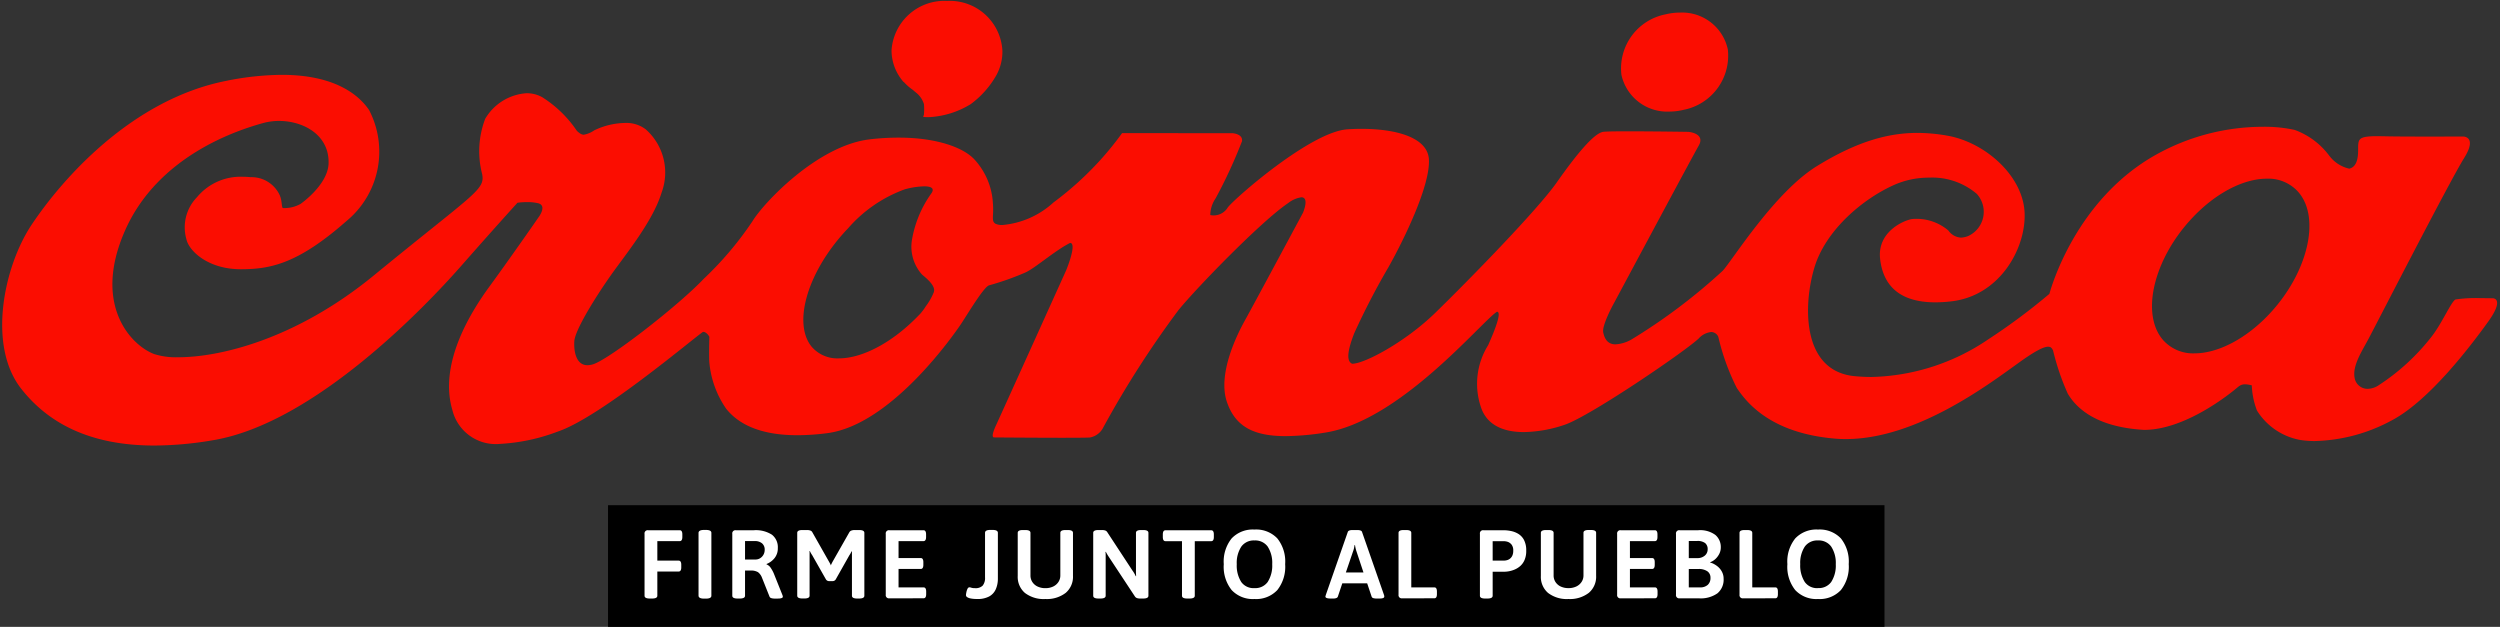 <svg xmlns="http://www.w3.org/2000/svg" width="205.584" height="51.547" viewBox="0 0 205.584 51.547">
  <rect x="0" y="0" width="205.584" height="51.547" fill="#333333" stroke="none"/>
  <g id="LogoCronica" transform="translate(-531.542 -2.189)">
    <g id="Grupo_22963" data-name="Grupo 22963" transform="translate(531.542 2.189)" style="isolation: isolate">
      <path id="Trazado_4" data-name="Trazado 4" d="M4.5,0A4.329,4.329,0,0,1,9.115,4.012a4.014,4.014,0,0,1-.463,2.029A7.594,7.594,0,0,1,6.581,8.454a7.226,7.226,0,0,1-3.45,1.128c-.653.009-.375-.05-.378-.212a4.886,4.886,0,0,0-.012-.853,1.921,1.921,0,0,0-.664-.935c-.074-.057-.164-.129-.265-.217a4.1,4.1,0,0,1-.734-.618l-.047-.027A3.949,3.949,0,0,1,0,4.163,4.353,4.353,0,0,1,4.5,0" transform="matrix(1, 0.017, -0.017, 1, 73.384, 0)" fill="#fb0d01"/>
      <g id="Grupo_22962" data-name="Grupo 22962" transform="translate(0 0.954)">
        <path id="Trazado_5" data-name="Trazado 5" d="M4.795,0a3.842,3.842,0,0,1,3.99,2.956A4.539,4.539,0,0,1,5.226,7.991a4.883,4.883,0,0,1-1.159.161A3.852,3.852,0,0,1,.073,5.194,4.531,4.531,0,0,1,3.63.161,4.969,4.969,0,0,1,4.795,0" transform="matrix(1, 0.017, -0.017, 1, 133.35, 0)" fill="#fb0d01"/>
        <path id="Trazado_6" data-name="Trazado 6" d="M204.728,15.278c.048,0,.962.029-.363,1.938s-4.7,6.554-7.778,8.239a13.939,13.939,0,0,1-6.29,1.81,7.662,7.662,0,0,1-1.183-.064,5.313,5.313,0,0,1-3.629-2.363,6.343,6.343,0,0,1-.458-2.062c-.63-.149-.868-.076-1.147.164-.666.589-4.276,3.591-7.649,3.646-3.778-.156-5.511-1.559-6.323-2.874a20.11,20.11,0,0,1-1.274-3.546c-.078-.107-.133-.287-.4-.283-.323,0-.962.288-2.35,1.324-2.4,1.777-8.294,6.454-14.162,6.551-.288.005-.576,0-.864-.02-5.432-.36-7.4-2.949-8.163-4.022a18.69,18.69,0,0,1-1.593-4.175.645.645,0,0,0-.6-.395,1.631,1.631,0,0,0-1.023.561c-1.213,1.161-8.766,6.489-10.853,7.256a10.925,10.925,0,0,1-3.386.671c-1.585.026-3.071-.461-3.587-2.078a5.985,5.985,0,0,1,.534-5.012c.348-.817,1.16-2.774.68-2.766-1.276.844-7.832,9.152-14.011,10.187a21.8,21.8,0,0,1-3.2.335c-2.739.044-4.146-.8-4.848-2.685-.877-2.355.8-5.748,1.39-6.846s4.387-8.475,4.588-8.864c.024-.066.508-1.274-.16-1.263a2.314,2.314,0,0,0-1.08.5c-2.128,1.474-7.367,7.045-8.858,8.94a80.882,80.882,0,0,0-6.017,9.744,1.527,1.527,0,0,1-1.089.858c-.233.023-1.186.044-2.353.064-2.336.037-5.37.064-5.53.065-.078,0-.276-.059.163-1.044.506-1.147,5.282-12.217,5.534-12.8.045-.112.873-2.259.282-2.25-1.226.636-2.867,2.145-3.652,2.5a22.277,22.277,0,0,1-2.922,1.09c-.4.059-1.634,2.2-2.235,3.157-.6.939-5.626,8.441-10.873,9.228a19.5,19.5,0,0,1-2.478.213c-3.478.057-5.064-1.1-5.873-2.067a7.951,7.951,0,0,1-1.46-3.825c-.051-.693-.03-2-.029-2.075-.011-.019-.221-.4-.527-.4-.7.466-8.317,7.163-11.8,8.4A15.7,15.7,0,0,1,41.1,30.035a3.673,3.673,0,0,1-3.971-2.719c-1.189-3.775,1.333-8.03,2.925-10.271,1.589-2.256,3.753-5.482,3.864-5.653.039-.051.736-1-.015-1.191a3.783,3.783,0,0,0-.91-.08,6,6,0,0,0-.8.065c-.086.1-1.72,1.953-4.574,5.311S25.839,28.545,17.579,30.118a29.118,29.118,0,0,1-4.913.536c-5.347.087-8.778-1.735-11.012-4.484-2.85-3.5-1.6-10,.6-13.455C4.763,8.8,10.377,2.235,18.063.576A23.789,23.789,0,0,1,22.646,0c4.389-.072,6.374,1.569,7.218,2.774a7.391,7.391,0,0,1-1.716,9.166c-3.945,3.593-6.2,4.056-8.61,4.1-2.747.043-4.308-1.474-4.514-2.4a3.547,3.547,0,0,1,.815-3.464,4.645,4.645,0,0,1,3.72-1.741,6.194,6.194,0,0,1,.657.022A2.556,2.556,0,0,1,22.642,9.91c.205.474.142.838.255,1.038a2.679,2.679,0,0,0,1.467-.365c.111-.081,2.2-1.624,2.243-3.339.047-2.346-2.1-3.482-4.127-3.45a4.945,4.945,0,0,0-1.256.181c-2.267.66-8.655,2.891-11.25,9.032s.628,9.441,2.575,10.131a6.007,6.007,0,0,0,1.976.225c3.309-.056,9.562-1.569,15.975-7.014,8.132-6.9,9.024-7.164,8.748-8.469a7.472,7.472,0,0,1,.173-4.548A4.265,4.265,0,0,1,42.788,1.17a2.61,2.61,0,0,1,1.282.3,9.657,9.657,0,0,1,2.912,2.731c.235.207.389.3.564.3a2.112,2.112,0,0,0,.853-.373,6.066,6.066,0,0,1,2.518-.652,2.633,2.633,0,0,1,1.716.495,4.739,4.739,0,0,1,1.39,5.188c-.677,2.373-2.864,5.111-4.064,6.875s-2.86,4.531-2.9,5.453c-.039.8.164,1.974,1.111,1.958a1.647,1.647,0,0,0,.521-.106c1.4-.525,6.887-4.933,8.929-7.168a27.688,27.688,0,0,0,3.908-4.78c.885-1.528,5.229-6.313,9.516-6.907A19.975,19.975,0,0,1,73.452,4.3c3.063-.051,5.308.7,6.257,1.7A5.785,5.785,0,0,1,81.28,9.588c.1,1.021-.128,1.423.225,1.65a1.24,1.24,0,0,0,.6.1,7.144,7.144,0,0,0,4.157-1.929A26.5,26.5,0,0,0,90.08,5.824,26.147,26.147,0,0,0,91.8,3.618l9.07-.148c.044,0,.876.048.8.646a40.6,40.6,0,0,1-2.088,4.73,2.483,2.483,0,0,0-.417,1.385A1.362,1.362,0,0,0,100.6,9.57c.556-.75,6.705-6.337,9.729-6.581.381-.032.77-.051,1.161-.058,2.711-.044,5.475.564,5.574,2.466.122,2.175-1.961,6.611-3.166,8.848a59.825,59.825,0,0,0-2.729,5.49c-.42,1.137-.713,2.281-.136,2.52.992,0,4.341-1.855,6.778-4.314,2.594-2.614,8.208-8.538,9.8-10.889s3-4.105,3.751-4.214c.248-.037,1.108-.062,2.149-.077,2.076-.036,4.723-.039,4.862-.039.071.007,1.4.124.847,1.125S132.789,16.3,132.478,16.9c-.049.093-.979,1.849-.844,2.435.1.413.308.97,1.025.957a2.98,2.98,0,0,0,1.27-.4,47.28,47.28,0,0,0,7.451-5.808c.825-.95,4.176-6.563,7.616-8.744,3.274-2.09,5.826-2.812,8.193-2.852a14.38,14.38,0,0,1,2.47.187c3.123.5,6.3,3.211,6.451,6.284.143,2.925-1.96,6.831-5.936,7.334a11.746,11.746,0,0,1-1.278.1c-3.058.049-4.336-1.412-4.605-3.505-.277-2.2,1.85-3.169,2.542-3.307a4.031,4.031,0,0,1,3.032.888,1.365,1.365,0,0,0,1.035.567,1.826,1.826,0,0,0,.592-.137,2.188,2.188,0,0,0,.658-3.481A5.656,5.656,0,0,0,158.2,6.149a7.06,7.06,0,0,0-2.853.645c-2.553,1.19-5.555,3.8-6.435,6.877s-.933,8.527,3.412,8.9c.485.04.965.055,1.437.047a17.739,17.739,0,0,0,9.515-3.244,50.994,50.994,0,0,0,4.982-3.838c.1-.39,2.006-7.8,8.61-11.612a18.083,18.083,0,0,1,8.7-2.422,11.578,11.578,0,0,1,2.625.213,6.18,6.18,0,0,1,2.878,2.07,2.836,2.836,0,0,0,1.665,1.039c.849-.216.684-1.484.7-1.93.026-.575.164-.757,1.624-.781.167,0,.349,0,.551,0,.543.008,1.92-.01,3.262-.03,1.61-.028,3.092-.059,3.17-.061s1.18.014.114,1.781c-1.118,1.85-7.019,13.849-7.584,14.954s-1.3,2.241-1.109,3.237a1.079,1.079,0,0,0,1.085.905,1.727,1.727,0,0,0,.806-.243,17.778,17.778,0,0,0,4.374-4.127c.836-1.093,1.579-2.939,1.928-3.1a11.485,11.485,0,0,1,2.088-.144c.546-.008.961-.006.98-.006m-18.25,1.485c3.015-3.4,3.971-7.854,2.121-9.931a3.287,3.287,0,0,0-2.622-1.07c-1.906.03-4.242,1.256-6.188,3.454-3.028,3.41-3.984,7.856-2.129,9.944a3.3,3.3,0,0,0,2.617,1.063c1.907-.032,4.246-1.258,6.2-3.459m-109.924.16c.131-.459-.5-1.006-1-1.4a3.434,3.434,0,0,1-.882-2.793,9.193,9.193,0,0,1,1.546-3.909c.276-.426-.072-.564-.611-.554A6.479,6.479,0,0,0,74,8.547a11.3,11.3,0,0,0-4.592,3.277c-3.213,3.464-4.477,7.847-2.829,9.788a2.781,2.781,0,0,0,2.26.918c1.9-.032,4.379-1.354,6.53-3.685l.075-.077a4.605,4.605,0,0,0,.46-.639,5,5,0,0,0,.653-1.206" transform="matrix(1, 0.017, -0.017, 1, 0.535, 4.815)" fill="#fb0d01"/>
      </g>
    </g>
    <g id="Grupo_23363" data-name="Grupo 23363">
      <g id="Grupo_23364" data-name="Grupo 23364" transform="translate(-10.001)">
        <rect id="Rectángulo_58133" data-name="Rectángulo 58133" width="104.969" height="10" transform="translate(591.543 43.736)"/>
        <path id="Trazado_8361" data-name="Trazado 8361" d="M-48.956.016q-.424,0-.424-.232V-5.3a.262.262,0,0,1,.3-.3h2.592q.216,0,.216.344v.208q0,.344-.216.344h-1.84V-3.1h1.752q.216,0,.216.344v.208q0,.344-.216.344h-1.752V-.216q0,.232-.424.232Zm4.44.008q-.416-.008-.424-.24V-5.384q.008-.232.424-.24h.208q.424.008.424.24V-.216q0,.232-.424.24ZM-41.74.016q-.424,0-.424-.232V-5.3a.258.258,0,0,1,.288-.3h1.488a2.446,2.446,0,0,1,1.484.368,1.3,1.3,0,0,1,.484,1.1,1.273,1.273,0,0,1-.256.808,1.586,1.586,0,0,1-.672.5v.032A.735.735,0,0,1-39-2.5a2.557,2.557,0,0,1,.28.532l.68,1.7a.509.509,0,0,1,.032.136q0,.152-.432.152h-.24a.9.9,0,0,1-.272-.036A.211.211,0,0,1-39.1-.136L-39.724-1.7a1.01,1.01,0,0,0-.328-.452,1.112,1.112,0,0,0-.616-.132h-.448V-.216q0,.232-.424.232Zm.624-3.208h.864a.7.7,0,0,0,.38-.108.784.784,0,0,0,.272-.288.8.8,0,0,0,.1-.4.659.659,0,0,0-.22-.536.887.887,0,0,0-.588-.184h-.808Zm6.928,1.776a.3.3,0,0,1-.272-.136L-35.6-3.56a1.749,1.749,0,0,1-.1-.16q-.044-.08-.084-.168l-.032.008q.008.1.008.2v3.46q0,.232-.424.232H-36.4q-.424,0-.424-.232V-5.384q0-.232.424-.232h.376a.8.8,0,0,1,.284.044.282.282,0,0,1,.164.148l1.392,2.456q.032.056.068.124a.922.922,0,0,1,.06.14A.851.851,0,0,1-34-2.848a1.424,1.424,0,0,0,.064-.128l1.392-2.448a.315.315,0,0,1,.172-.148.778.778,0,0,1,.276-.044h.368q.424,0,.424.232V-.216q0,.232-.424.232H-31.9q-.424,0-.424-.232v-3.24q0-.1,0-.2t0-.2l-.032-.008q-.04.088-.084.168a1.75,1.75,0,0,1-.1.16L-33.66-1.552a.3.3,0,0,1-.272.136ZM-29.244,0a.262.262,0,0,1-.3-.3V-5.3a.262.262,0,0,1,.3-.3h2.8q.216,0,.216.344v.208q0,.344-.216.344h-2.048v1.392h1.824q.216,0,.216.344v.208q0,.344-.216.344h-1.824V-.9h2.056q.216,0,.216.344v.208q0,.344-.216.344Zm7.224.056q-.088,0-.24-.008a2.173,2.173,0,0,1-.312-.04.792.792,0,0,1-.268-.1.205.205,0,0,1-.108-.18,1.508,1.508,0,0,1,.028-.2,1.282,1.282,0,0,1,.088-.292q.06-.136.164-.144a.572.572,0,0,1,.164.036.987.987,0,0,0,.3.036.817.817,0,0,0,.632-.212.989.989,0,0,0,.192-.676V-5.384q0-.24.424-.24h.208q.424,0,.424.24v3.76A2.125,2.125,0,0,1-20.5-.74a1.25,1.25,0,0,1-.544.588A2,2,0,0,1-22.02.056Zm5.6,0a2.532,2.532,0,0,1-1.68-.5,1.737,1.737,0,0,1-.592-1.4V-5.384q0-.232.424-.232h.2q.424,0,.424.232v3.5a.976.976,0,0,0,.156.544,1.03,1.03,0,0,0,.436.372,1.464,1.464,0,0,0,.632.132,1.458,1.458,0,0,0,.636-.132,1.063,1.063,0,0,0,.436-.372.958.958,0,0,0,.16-.544v-3.5q0-.232.424-.232h.192q.424,0,.424.232v3.536a1.732,1.732,0,0,1-.6,1.4A2.535,2.535,0,0,1-16.42.056Zm4.36-.04q-.424,0-.424-.232V-5.384q0-.232.424-.232h.288a.9.9,0,0,1,.272.036.334.334,0,0,1,.184.156L-9.268-2.3a2.764,2.764,0,0,1,.156.236,2.323,2.323,0,0,1,.124.244l.032-.008q-.008-.136-.012-.252t0-.292V-5.384q0-.232.424-.232h.176q.424,0,.424.232V-.216q0,.232-.424.232h-.256a.827.827,0,0,1-.26-.036.342.342,0,0,1-.18-.148l-2.1-3.184q-.08-.12-.148-.232t-.132-.24l-.032.008a2.167,2.167,0,0,1,.016.252V-.216q0,.232-.424.232Zm7.3,0q-.424,0-.424-.232V-4.7h-1.36q-.216,0-.216-.344v-.208q0-.344.216-.344H-2.78q.216,0,.216.344v.208q0,.344-.216.344H-4.132V-.216q0,.232-.424.232ZM.772.056A2.377,2.377,0,0,1-1.1-.68a3.071,3.071,0,0,1-.648-2.128A3.04,3.04,0,0,1-1.1-4.928,2.39,2.39,0,0,1,.772-5.656a2.4,2.4,0,0,1,1.884.728A3.052,3.052,0,0,1,3.3-2.808,3.083,3.083,0,0,1,2.656-.68,2.384,2.384,0,0,1,.772.056ZM.78-.84a1.253,1.253,0,0,0,1.08-.5,2.5,2.5,0,0,0,.376-1.464A2.462,2.462,0,0,0,1.86-4.26a1.265,1.265,0,0,0-1.088-.5A1.259,1.259,0,0,0-.3-4.26a2.442,2.442,0,0,0-.38,1.452A2.517,2.517,0,0,0-.308-1.34,1.239,1.239,0,0,0,.78-.84ZM7.052.016q-.44,0-.44-.16a.181.181,0,0,1,.012-.064.466.466,0,0,0,.02-.072L8.452-5.464q.056-.152.408-.152h.352q.36,0,.408.152L11.428-.28a.431.431,0,0,1,.024.136q0,.16-.384.16H10.82a.957.957,0,0,1-.268-.032.2.2,0,0,1-.14-.12l-.368-1.1H8l-.368,1.1A.206.206,0,0,1,7.5-.02a.629.629,0,0,1-.228.036Zm1.24-2.144H9.74l-.584-1.76a2.417,2.417,0,0,1-.068-.248q-.028-.128-.044-.248H9.012q-.024.12-.048.248a1.322,1.322,0,0,1-.072.248ZM12.924,0a.262.262,0,0,1-.3-.3V-5.384q0-.232.424-.232h.2q.424,0,.424.232V-.9h1.9q.208,0,.208.344v.208q0,.344-.208.344ZM19.74.016q-.424,0-.424-.232V-5.3a.258.258,0,0,1,.288-.3h1.664a3.22,3.22,0,0,1,.58.06,1.881,1.881,0,0,1,.616.232,1.292,1.292,0,0,1,.476.508,1.847,1.847,0,0,1,.184.888,1.845,1.845,0,0,1-.14.764,1.4,1.4,0,0,1-.36.5,1.7,1.7,0,0,1-.468.288,2.231,2.231,0,0,1-.464.136,2.209,2.209,0,0,1-.344.036h-.984V-.216q0,.232-.424.232ZM20.364-3.1h.9a1.142,1.142,0,0,0,.252-.032.7.7,0,0,0,.26-.12.673.673,0,0,0,.2-.248.932.932,0,0,0,.08-.416.775.775,0,0,0-.136-.5.705.705,0,0,0-.324-.232A1.149,1.149,0,0,0,21.22-4.7h-.856ZM26.6.056a2.532,2.532,0,0,1-1.68-.5,1.737,1.737,0,0,1-.592-1.4V-5.384q0-.232.424-.232h.2q.424,0,.424.232v3.5a.976.976,0,0,0,.156.544,1.03,1.03,0,0,0,.436.372A1.464,1.464,0,0,0,26.6-.84a1.458,1.458,0,0,0,.636-.132,1.063,1.063,0,0,0,.436-.372.958.958,0,0,0,.16-.544v-3.5q0-.232.424-.232h.192q.424,0,.424.232v3.536a1.732,1.732,0,0,1-.6,1.4A2.535,2.535,0,0,1,26.6.056ZM30.9,0a.262.262,0,0,1-.3-.3V-5.3a.262.262,0,0,1,.3-.3h2.8q.216,0,.216.344v.208q0,.344-.216.344H31.652v1.392h1.824q.216,0,.216.344v.208q0,.344-.216.344H31.652V-.9h2.056q.216,0,.216.344v.208q0,.344-.216.344Zm4.84,0a.262.262,0,0,1-.3-.3V-5.3a.262.262,0,0,1,.3-.3h1.528a2.1,2.1,0,0,1,1.416.392,1.307,1.307,0,0,1,.44,1.024,1.154,1.154,0,0,1-.12.516,1.474,1.474,0,0,1-.316.428,1.274,1.274,0,0,1-.436.272l.008.032a1.044,1.044,0,0,1,.272.1,1.88,1.88,0,0,1,.292.184,1.417,1.417,0,0,1,.268.268,1.337,1.337,0,0,1,.192.348,1.2,1.2,0,0,1,.072.424,1.459,1.459,0,0,1-.508,1.2A2.384,2.384,0,0,1,37.324,0Zm.752-.9h.92a.906.906,0,0,0,.64-.208.747.747,0,0,0,.224-.576.629.629,0,0,0-.256-.54,1.23,1.23,0,0,0-.736-.188h-.792Zm0-2.408h.688a.912.912,0,0,0,.632-.208.661.661,0,0,0,.232-.512.631.631,0,0,0-.208-.516,1.022,1.022,0,0,0-.656-.172h-.688ZM40.964,0a.262.262,0,0,1-.3-.3V-5.384q0-.232.424-.232h.2q.424,0,.424.232V-.9h1.9q.208,0,.208.344v.208q0,.344-.208.344Zm6.152.056A2.377,2.377,0,0,1,45.244-.68,3.071,3.071,0,0,1,44.6-2.808a3.04,3.04,0,0,1,.648-2.12,2.39,2.39,0,0,1,1.872-.728A2.4,2.4,0,0,1,49-4.928a3.052,3.052,0,0,1,.644,2.12A3.083,3.083,0,0,1,49-.68,2.384,2.384,0,0,1,47.116.056Zm.008-.9a1.253,1.253,0,0,0,1.08-.5,2.5,2.5,0,0,0,.376-1.464A2.462,2.462,0,0,0,48.2-4.26a1.265,1.265,0,0,0-1.088-.5,1.259,1.259,0,0,0-1.076.5,2.442,2.442,0,0,0-.38,1.452,2.517,2.517,0,0,0,.376,1.468A1.239,1.239,0,0,0,47.124-.84Z" transform="translate(643.926 51.392)" fill="#fff"/>
      </g>
    </g>
  </g>
</svg>
